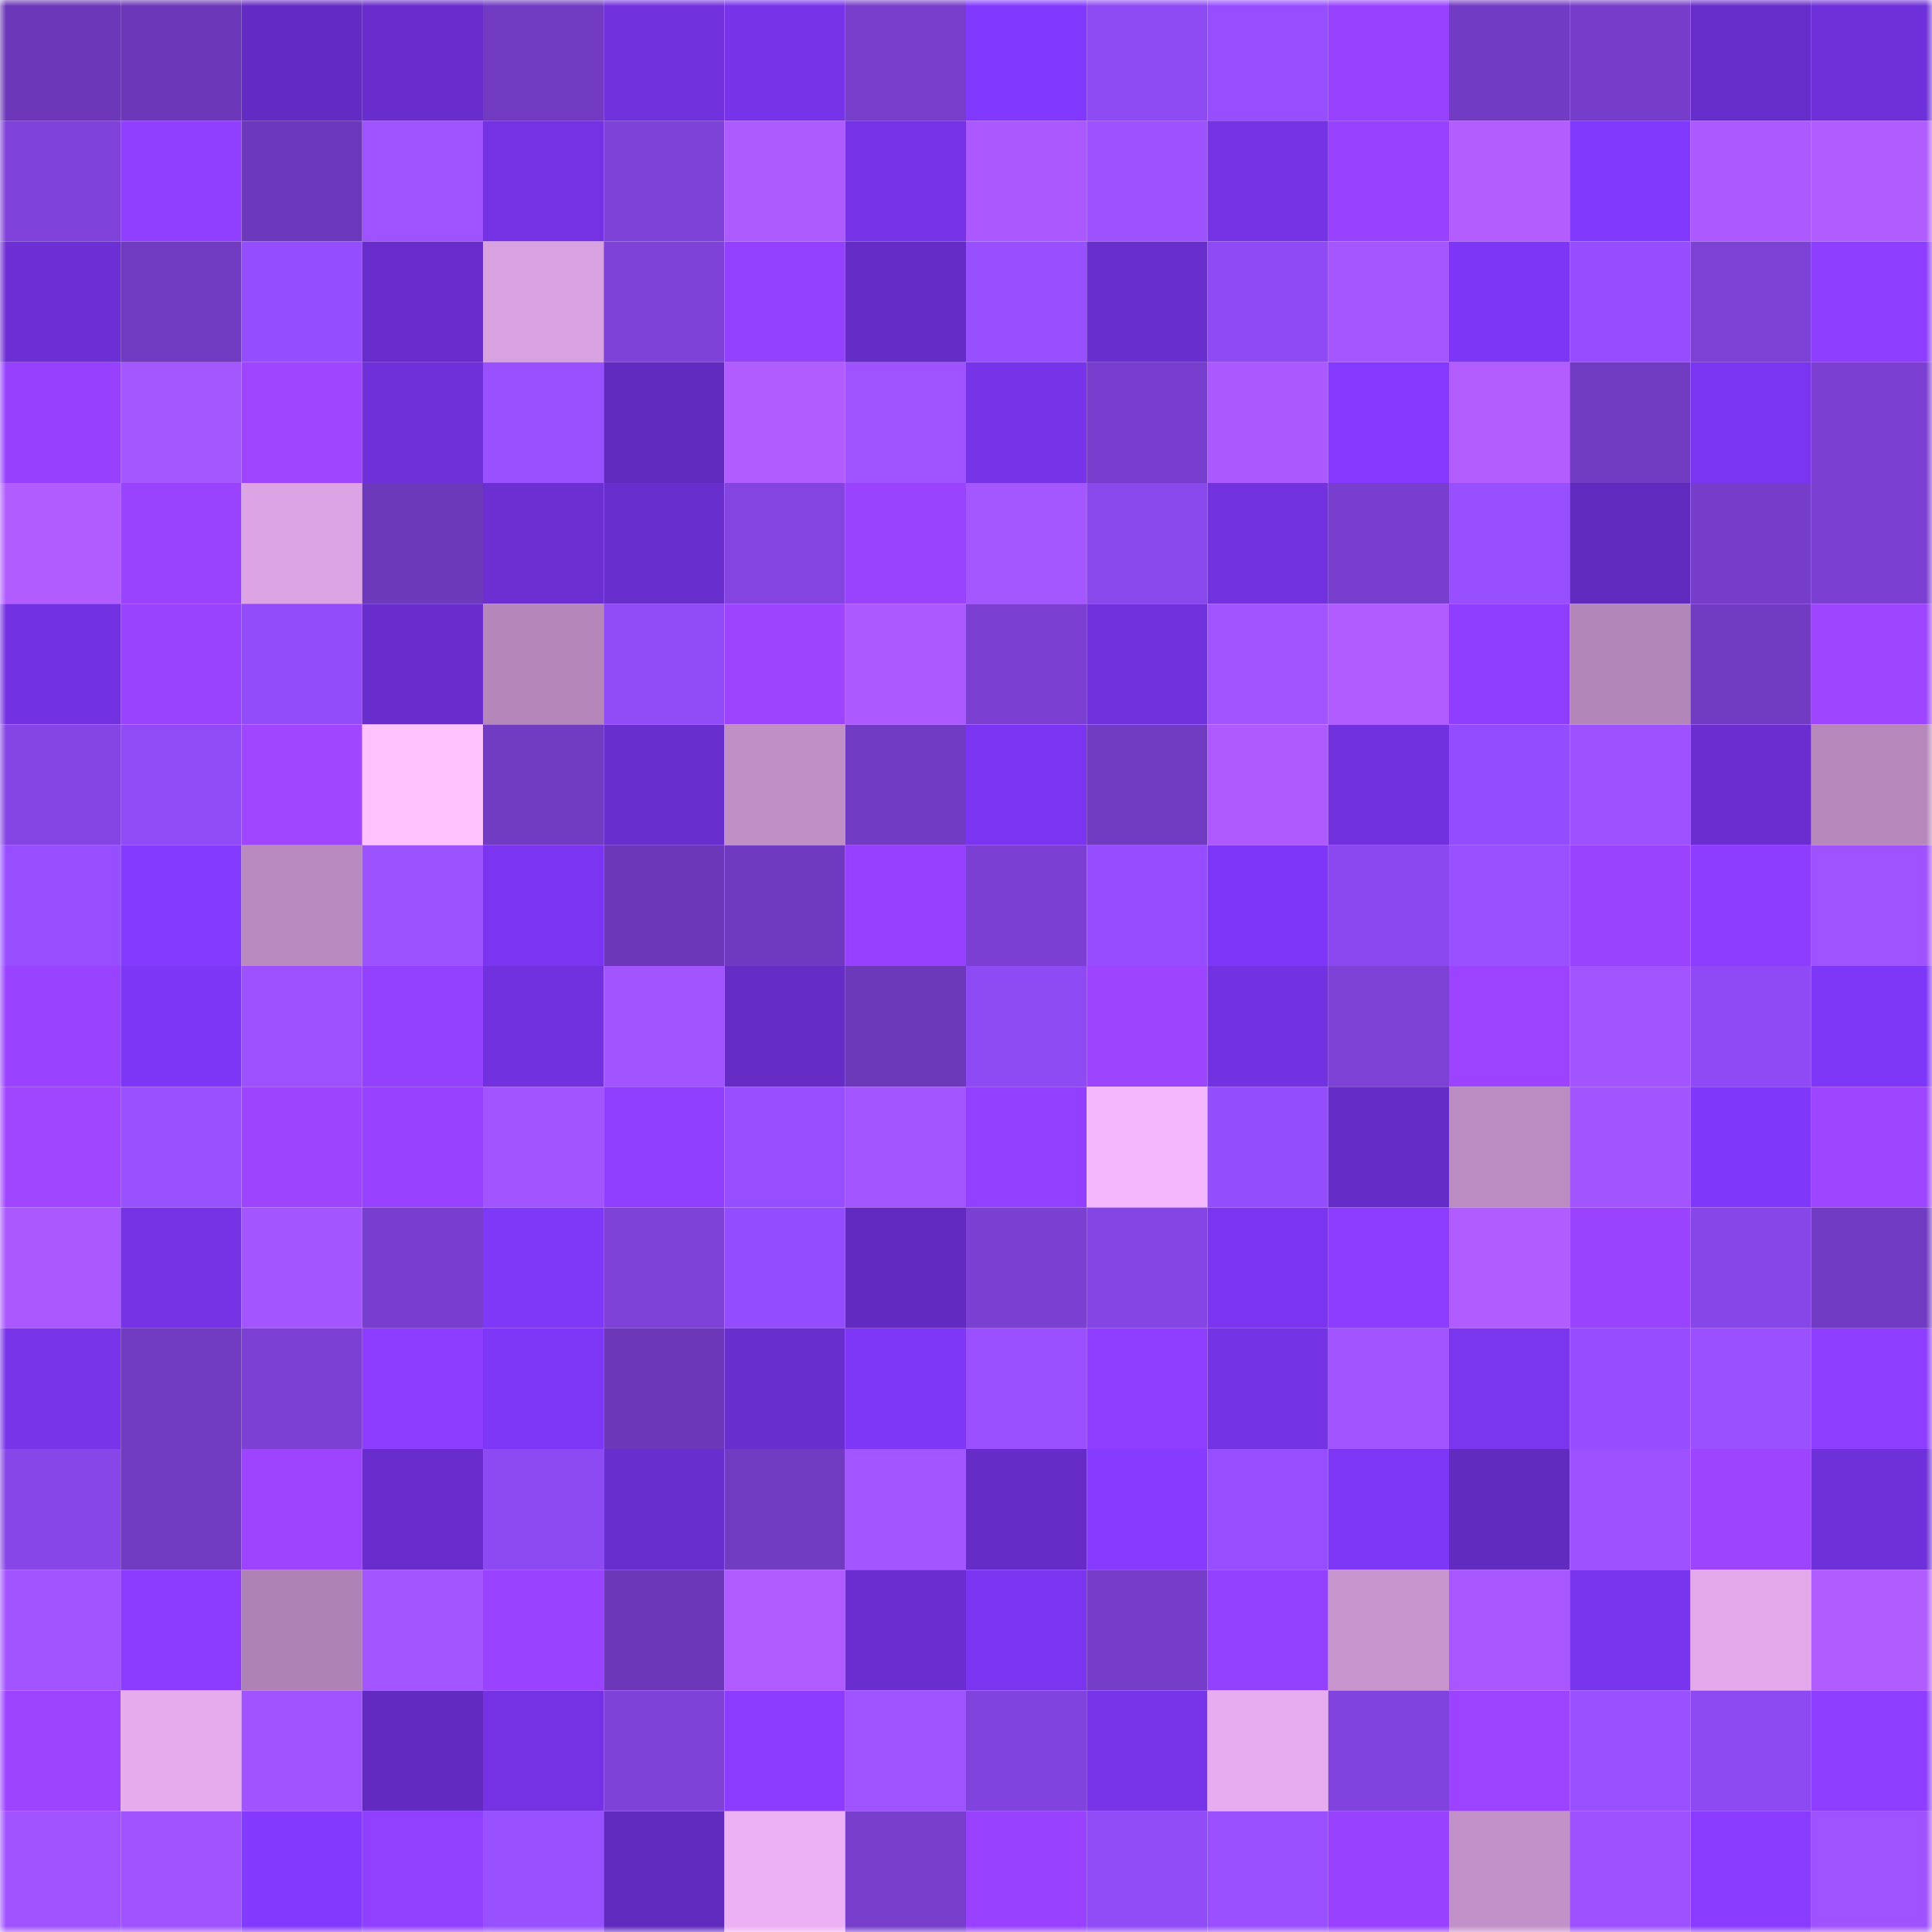 <svg viewBox="0 0 160 160" fill="none" role="img" xmlns="http://www.w3.org/2000/svg" width="240" height="240" name="linea%2Cpotato13.linea.eth"><mask id="1812963346" mask-type="alpha" maskUnits="userSpaceOnUse" x="0" y="0" width="160" height="160"><rect width="160" height="160" fill="#FFFFFF"></rect></mask><g mask="url(#1812963346)"><rect x="0" y="0" width="10" height="10" fill="#6c38b9"></rect><rect x="10" y="0" width="10" height="10" fill="#6c38b9"></rect><rect x="20" y="0" width="10" height="10" fill="#642bc4"></rect><rect x="30" y="0" width="10" height="10" fill="#682dcc"></rect><rect x="40" y="0" width="10" height="10" fill="#703ac1"></rect><rect x="50" y="0" width="10" height="10" fill="#7131dd"></rect><rect x="60" y="0" width="10" height="10" fill="#7633e8"></rect><rect x="70" y="0" width="10" height="10" fill="#763ecb"></rect><rect x="80" y="0" width="10" height="10" fill="#8239ff"></rect><rect x="90" y="0" width="10" height="10" fill="#8e4af3"></rect><rect x="100" y="0" width="10" height="10" fill="#964eff"></rect><rect x="110" y="0" width="10" height="10" fill="#9842ff"></rect><rect x="120" y="0" width="10" height="10" fill="#723bc3"></rect><rect x="130" y="0" width="10" height="10" fill="#753dc9"></rect><rect x="140" y="0" width="10" height="10" fill="#672dca"></rect><rect x="150" y="0" width="10" height="10" fill="#6e30d8"></rect><rect x="0" y="10" width="10" height="10" fill="#7f42da"></rect><rect x="10" y="10" width="10" height="10" fill="#913fff"></rect><rect x="20" y="10" width="10" height="10" fill="#6d39bc"></rect><rect x="30" y="10" width="10" height="10" fill="#9f53ff"></rect><rect x="40" y="10" width="10" height="10" fill="#7432e4"></rect><rect x="50" y="10" width="10" height="10" fill="#7e42d8"></rect><rect x="60" y="10" width="10" height="10" fill="#ad5aff"></rect><rect x="70" y="10" width="10" height="10" fill="#7633e7"></rect><rect x="80" y="10" width="10" height="10" fill="#ab59ff"></rect><rect x="90" y="10" width="10" height="10" fill="#9e52ff"></rect><rect x="100" y="10" width="10" height="10" fill="#7533e5"></rect><rect x="110" y="10" width="10" height="10" fill="#9842ff"></rect><rect x="120" y="10" width="10" height="10" fill="#b35dff"></rect><rect x="130" y="10" width="10" height="10" fill="#8138fd"></rect><rect x="140" y="10" width="10" height="10" fill="#ac59ff"></rect><rect x="150" y="10" width="10" height="10" fill="#b15cff"></rect><rect x="0" y="20" width="10" height="10" fill="#6c2fd4"></rect><rect x="10" y="20" width="10" height="10" fill="#713bc1"></rect><rect x="20" y="20" width="10" height="10" fill="#954eff"></rect><rect x="30" y="20" width="10" height="10" fill="#682dcc"></rect><rect x="40" y="20" width="10" height="10" fill="#d8a1e0"></rect><rect x="50" y="20" width="10" height="10" fill="#7e42d8"></rect><rect x="60" y="20" width="10" height="10" fill="#9440ff"></rect><rect x="70" y="20" width="10" height="10" fill="#662cc8"></rect><rect x="80" y="20" width="10" height="10" fill="#974fff"></rect><rect x="90" y="20" width="10" height="10" fill="#692ece"></rect><rect x="100" y="20" width="10" height="10" fill="#8f4af5"></rect><rect x="110" y="20" width="10" height="10" fill="#a656ff"></rect><rect x="120" y="20" width="10" height="10" fill="#7d36f5"></rect><rect x="130" y="20" width="10" height="10" fill="#954dff"></rect><rect x="140" y="20" width="10" height="10" fill="#7c41d5"></rect><rect x="150" y="20" width="10" height="10" fill="#8e3eff"></rect><rect x="0" y="30" width="10" height="10" fill="#9741ff"></rect><rect x="10" y="30" width="10" height="10" fill="#a456ff"></rect><rect x="20" y="30" width="10" height="10" fill="#9f45ff"></rect><rect x="30" y="30" width="10" height="10" fill="#6e30d8"></rect><rect x="40" y="30" width="10" height="10" fill="#9950ff"></rect><rect x="50" y="30" width="10" height="10" fill="#612abe"></rect><rect x="60" y="30" width="10" height="10" fill="#b15cff"></rect><rect x="70" y="30" width="10" height="10" fill="#9f53ff"></rect><rect x="80" y="30" width="10" height="10" fill="#7633e7"></rect><rect x="90" y="30" width="10" height="10" fill="#773ecd"></rect><rect x="100" y="30" width="10" height="10" fill="#aa58ff"></rect><rect x="110" y="30" width="10" height="10" fill="#863aff"></rect><rect x="120" y="30" width="10" height="10" fill="#b35dff"></rect><rect x="130" y="30" width="10" height="10" fill="#713bc1"></rect><rect x="140" y="30" width="10" height="10" fill="#7a35f0"></rect><rect x="150" y="30" width="10" height="10" fill="#7b40d2"></rect><rect x="0" y="40" width="10" height="10" fill="#b05cff"></rect><rect x="10" y="40" width="10" height="10" fill="#9943ff"></rect><rect x="20" y="40" width="10" height="10" fill="#dca4e4"></rect><rect x="30" y="40" width="10" height="10" fill="#6d39bb"></rect><rect x="40" y="40" width="10" height="10" fill="#6b2fd2"></rect><rect x="50" y="40" width="10" height="10" fill="#692ece"></rect><rect x="60" y="40" width="10" height="10" fill="#8344e0"></rect><rect x="70" y="40" width="10" height="10" fill="#9a43ff"></rect><rect x="80" y="40" width="10" height="10" fill="#a456ff"></rect><rect x="90" y="40" width="10" height="10" fill="#8948ec"></rect><rect x="100" y="40" width="10" height="10" fill="#7232e0"></rect><rect x="110" y="40" width="10" height="10" fill="#783fcf"></rect><rect x="120" y="40" width="10" height="10" fill="#974fff"></rect><rect x="130" y="40" width="10" height="10" fill="#612abe"></rect><rect x="140" y="40" width="10" height="10" fill="#753dc9"></rect><rect x="150" y="40" width="10" height="10" fill="#7b40d2"></rect><rect x="0" y="50" width="10" height="10" fill="#7332e2"></rect><rect x="10" y="50" width="10" height="10" fill="#9943ff"></rect><rect x="20" y="50" width="10" height="10" fill="#924cfa"></rect><rect x="30" y="50" width="10" height="10" fill="#682dcc"></rect><rect x="40" y="50" width="10" height="10" fill="#b486ba"></rect><rect x="50" y="50" width="10" height="10" fill="#904bf7"></rect><rect x="60" y="50" width="10" height="10" fill="#9d44ff"></rect><rect x="70" y="50" width="10" height="10" fill="#ac5aff"></rect><rect x="80" y="50" width="10" height="10" fill="#7b40d2"></rect><rect x="90" y="50" width="10" height="10" fill="#7131dd"></rect><rect x="100" y="50" width="10" height="10" fill="#a154ff"></rect><rect x="110" y="50" width="10" height="10" fill="#b15cff"></rect><rect x="120" y="50" width="10" height="10" fill="#8f3eff"></rect><rect x="130" y="50" width="10" height="10" fill="#b386b9"></rect><rect x="140" y="50" width="10" height="10" fill="#713bc2"></rect><rect x="150" y="50" width="10" height="10" fill="#9e45ff"></rect><rect x="0" y="60" width="10" height="10" fill="#8545e4"></rect><rect x="10" y="60" width="10" height="10" fill="#904bf7"></rect><rect x="20" y="60" width="10" height="10" fill="#a046ff"></rect><rect x="30" y="60" width="10" height="10" fill="#ffc2ff"></rect><rect x="40" y="60" width="10" height="10" fill="#713bc2"></rect><rect x="50" y="60" width="10" height="10" fill="#692ece"></rect><rect x="60" y="60" width="10" height="10" fill="#bf8fc6"></rect><rect x="70" y="60" width="10" height="10" fill="#723bc3"></rect><rect x="80" y="60" width="10" height="10" fill="#7b35f1"></rect><rect x="90" y="60" width="10" height="10" fill="#713bc1"></rect><rect x="100" y="60" width="10" height="10" fill="#ae5aff"></rect><rect x="110" y="60" width="10" height="10" fill="#7231df"></rect><rect x="120" y="60" width="10" height="10" fill="#944dfe"></rect><rect x="130" y="60" width="10" height="10" fill="#9e52ff"></rect><rect x="140" y="60" width="10" height="10" fill="#6a2ed0"></rect><rect x="150" y="60" width="10" height="10" fill="#b587bb"></rect><rect x="0" y="70" width="10" height="10" fill="#964eff"></rect><rect x="10" y="70" width="10" height="10" fill="#853aff"></rect><rect x="20" y="70" width="10" height="10" fill="#b88abf"></rect><rect x="30" y="70" width="10" height="10" fill="#9d52ff"></rect><rect x="40" y="70" width="10" height="10" fill="#7b35f1"></rect><rect x="50" y="70" width="10" height="10" fill="#6c38b9"></rect><rect x="60" y="70" width="10" height="10" fill="#6f3abf"></rect><rect x="70" y="70" width="10" height="10" fill="#9641ff"></rect><rect x="80" y="70" width="10" height="10" fill="#7b40d3"></rect><rect x="90" y="70" width="10" height="10" fill="#954dff"></rect><rect x="100" y="70" width="10" height="10" fill="#7e37f8"></rect><rect x="110" y="70" width="10" height="10" fill="#8a48ee"></rect><rect x="120" y="70" width="10" height="10" fill="#9950ff"></rect><rect x="130" y="70" width="10" height="10" fill="#9943ff"></rect><rect x="140" y="70" width="10" height="10" fill="#8d3dff"></rect><rect x="150" y="70" width="10" height="10" fill="#9f53ff"></rect><rect x="0" y="80" width="10" height="10" fill="#9942ff"></rect><rect x="10" y="80" width="10" height="10" fill="#7d36f5"></rect><rect x="20" y="80" width="10" height="10" fill="#9e52ff"></rect><rect x="30" y="80" width="10" height="10" fill="#9440ff"></rect><rect x="40" y="80" width="10" height="10" fill="#7131de"></rect><rect x="50" y="80" width="10" height="10" fill="#a254ff"></rect><rect x="60" y="80" width="10" height="10" fill="#652cc6"></rect><rect x="70" y="80" width="10" height="10" fill="#6d39bb"></rect><rect x="80" y="80" width="10" height="10" fill="#8e4af3"></rect><rect x="90" y="80" width="10" height="10" fill="#9d44ff"></rect><rect x="100" y="80" width="10" height="10" fill="#7332e1"></rect><rect x="110" y="80" width="10" height="10" fill="#7d41d6"></rect><rect x="120" y="80" width="10" height="10" fill="#9b43ff"></rect><rect x="130" y="80" width="10" height="10" fill="#a254ff"></rect><rect x="140" y="80" width="10" height="10" fill="#8f4af5"></rect><rect x="150" y="80" width="10" height="10" fill="#7e37f7"></rect><rect x="0" y="90" width="10" height="10" fill="#a146ff"></rect><rect x="10" y="90" width="10" height="10" fill="#9950ff"></rect><rect x="20" y="90" width="10" height="10" fill="#9d44ff"></rect><rect x="30" y="90" width="10" height="10" fill="#9842ff"></rect><rect x="40" y="90" width="10" height="10" fill="#a154ff"></rect><rect x="50" y="90" width="10" height="10" fill="#913fff"></rect><rect x="60" y="90" width="10" height="10" fill="#964eff"></rect><rect x="70" y="90" width="10" height="10" fill="#a355ff"></rect><rect x="80" y="90" width="10" height="10" fill="#923fff"></rect><rect x="90" y="90" width="10" height="10" fill="#f4b6fc"></rect><rect x="100" y="90" width="10" height="10" fill="#934dfd"></rect><rect x="110" y="90" width="10" height="10" fill="#662cc8"></rect><rect x="120" y="90" width="10" height="10" fill="#bb8cc2"></rect><rect x="130" y="90" width="10" height="10" fill="#a254ff"></rect><rect x="140" y="90" width="10" height="10" fill="#7f37f9"></rect><rect x="150" y="90" width="10" height="10" fill="#9e45ff"></rect><rect x="0" y="100" width="10" height="10" fill="#aa58ff"></rect><rect x="10" y="100" width="10" height="10" fill="#7533e5"></rect><rect x="20" y="100" width="10" height="10" fill="#a355ff"></rect><rect x="30" y="100" width="10" height="10" fill="#783fcf"></rect><rect x="40" y="100" width="10" height="10" fill="#7f37f8"></rect><rect x="50" y="100" width="10" height="10" fill="#7e42d8"></rect><rect x="60" y="100" width="10" height="10" fill="#944dfe"></rect><rect x="70" y="100" width="10" height="10" fill="#622ac0"></rect><rect x="80" y="100" width="10" height="10" fill="#7a40d2"></rect><rect x="90" y="100" width="10" height="10" fill="#8545e4"></rect><rect x="100" y="100" width="10" height="10" fill="#7b35f0"></rect><rect x="110" y="100" width="10" height="10" fill="#8c3dff"></rect><rect x="120" y="100" width="10" height="10" fill="#b05cff"></rect><rect x="130" y="100" width="10" height="10" fill="#9943ff"></rect><rect x="140" y="100" width="10" height="10" fill="#8746e8"></rect><rect x="150" y="100" width="10" height="10" fill="#723bc3"></rect><rect x="0" y="110" width="10" height="10" fill="#7734e9"></rect><rect x="10" y="110" width="10" height="10" fill="#713bc1"></rect><rect x="20" y="110" width="10" height="10" fill="#7c40d4"></rect><rect x="30" y="110" width="10" height="10" fill="#8c3dff"></rect><rect x="40" y="110" width="10" height="10" fill="#7e37f6"></rect><rect x="50" y="110" width="10" height="10" fill="#6c38b9"></rect><rect x="60" y="110" width="10" height="10" fill="#692ece"></rect><rect x="70" y="110" width="10" height="10" fill="#7e37f7"></rect><rect x="80" y="110" width="10" height="10" fill="#9a50ff"></rect><rect x="90" y="110" width="10" height="10" fill="#8f3eff"></rect><rect x="100" y="110" width="10" height="10" fill="#7533e6"></rect><rect x="110" y="110" width="10" height="10" fill="#a154ff"></rect><rect x="120" y="110" width="10" height="10" fill="#7a35ef"></rect><rect x="130" y="110" width="10" height="10" fill="#954dff"></rect><rect x="140" y="110" width="10" height="10" fill="#9a50ff"></rect><rect x="150" y="110" width="10" height="10" fill="#8e3eff"></rect><rect x="0" y="120" width="10" height="10" fill="#8746e7"></rect><rect x="10" y="120" width="10" height="10" fill="#713bc1"></rect><rect x="20" y="120" width="10" height="10" fill="#9e44ff"></rect><rect x="30" y="120" width="10" height="10" fill="#682dcc"></rect><rect x="40" y="120" width="10" height="10" fill="#8d49f2"></rect><rect x="50" y="120" width="10" height="10" fill="#692ece"></rect><rect x="60" y="120" width="10" height="10" fill="#713bc2"></rect><rect x="70" y="120" width="10" height="10" fill="#a355ff"></rect><rect x="80" y="120" width="10" height="10" fill="#662cc8"></rect><rect x="90" y="120" width="10" height="10" fill="#873bff"></rect><rect x="100" y="120" width="10" height="10" fill="#974eff"></rect><rect x="110" y="120" width="10" height="10" fill="#7e37f7"></rect><rect x="120" y="120" width="10" height="10" fill="#622bc0"></rect><rect x="130" y="120" width="10" height="10" fill="#9e52ff"></rect><rect x="140" y="120" width="10" height="10" fill="#9d44ff"></rect><rect x="150" y="120" width="10" height="10" fill="#6e30d8"></rect><rect x="0" y="130" width="10" height="10" fill="#a154ff"></rect><rect x="10" y="130" width="10" height="10" fill="#8b3cff"></rect><rect x="20" y="130" width="10" height="10" fill="#ae82b4"></rect><rect x="30" y="130" width="10" height="10" fill="#a355ff"></rect><rect x="40" y="130" width="10" height="10" fill="#9942ff"></rect><rect x="50" y="130" width="10" height="10" fill="#6c38b9"></rect><rect x="60" y="130" width="10" height="10" fill="#af5bff"></rect><rect x="70" y="130" width="10" height="10" fill="#6a2ed0"></rect><rect x="80" y="130" width="10" height="10" fill="#7b35f1"></rect><rect x="90" y="130" width="10" height="10" fill="#753dc9"></rect><rect x="100" y="130" width="10" height="10" fill="#9340ff"></rect><rect x="110" y="130" width="10" height="10" fill="#c794ce"></rect><rect x="120" y="130" width="10" height="10" fill="#a857ff"></rect><rect x="130" y="130" width="10" height="10" fill="#7935ed"></rect><rect x="140" y="130" width="10" height="10" fill="#e3a9ea"></rect><rect x="150" y="130" width="10" height="10" fill="#b15cff"></rect><rect x="0" y="140" width="10" height="10" fill="#9c44ff"></rect><rect x="10" y="140" width="10" height="10" fill="#e5abed"></rect><rect x="20" y="140" width="10" height="10" fill="#a053ff"></rect><rect x="30" y="140" width="10" height="10" fill="#622ac0"></rect><rect x="40" y="140" width="10" height="10" fill="#7432e3"></rect><rect x="50" y="140" width="10" height="10" fill="#7e42d8"></rect><rect x="60" y="140" width="10" height="10" fill="#8b3cff"></rect><rect x="70" y="140" width="10" height="10" fill="#9f53ff"></rect><rect x="80" y="140" width="10" height="10" fill="#8143de"></rect><rect x="90" y="140" width="10" height="10" fill="#7734e9"></rect><rect x="100" y="140" width="10" height="10" fill="#e7acef"></rect><rect x="110" y="140" width="10" height="10" fill="#8143de"></rect><rect x="120" y="140" width="10" height="10" fill="#9b43ff"></rect><rect x="130" y="140" width="10" height="10" fill="#9950ff"></rect><rect x="140" y="140" width="10" height="10" fill="#8d4af2"></rect><rect x="150" y="140" width="10" height="10" fill="#8e3eff"></rect><rect x="0" y="150" width="10" height="10" fill="#a053ff"></rect><rect x="10" y="150" width="10" height="10" fill="#a053ff"></rect><rect x="20" y="150" width="10" height="10" fill="#8439ff"></rect><rect x="30" y="150" width="10" height="10" fill="#9240ff"></rect><rect x="40" y="150" width="10" height="10" fill="#9950ff"></rect><rect x="50" y="150" width="10" height="10" fill="#612abe"></rect><rect x="60" y="150" width="10" height="10" fill="#ecb0f4"></rect><rect x="70" y="150" width="10" height="10" fill="#763ecb"></rect><rect x="80" y="150" width="10" height="10" fill="#9842ff"></rect><rect x="90" y="150" width="10" height="10" fill="#904bf7"></rect><rect x="100" y="150" width="10" height="10" fill="#9a50ff"></rect><rect x="110" y="150" width="10" height="10" fill="#9842ff"></rect><rect x="120" y="150" width="10" height="10" fill="#c291c9"></rect><rect x="130" y="150" width="10" height="10" fill="#9e52ff"></rect><rect x="140" y="150" width="10" height="10" fill="#893bff"></rect><rect x="150" y="150" width="10" height="10" fill="#9f53ff"></rect></g></svg>